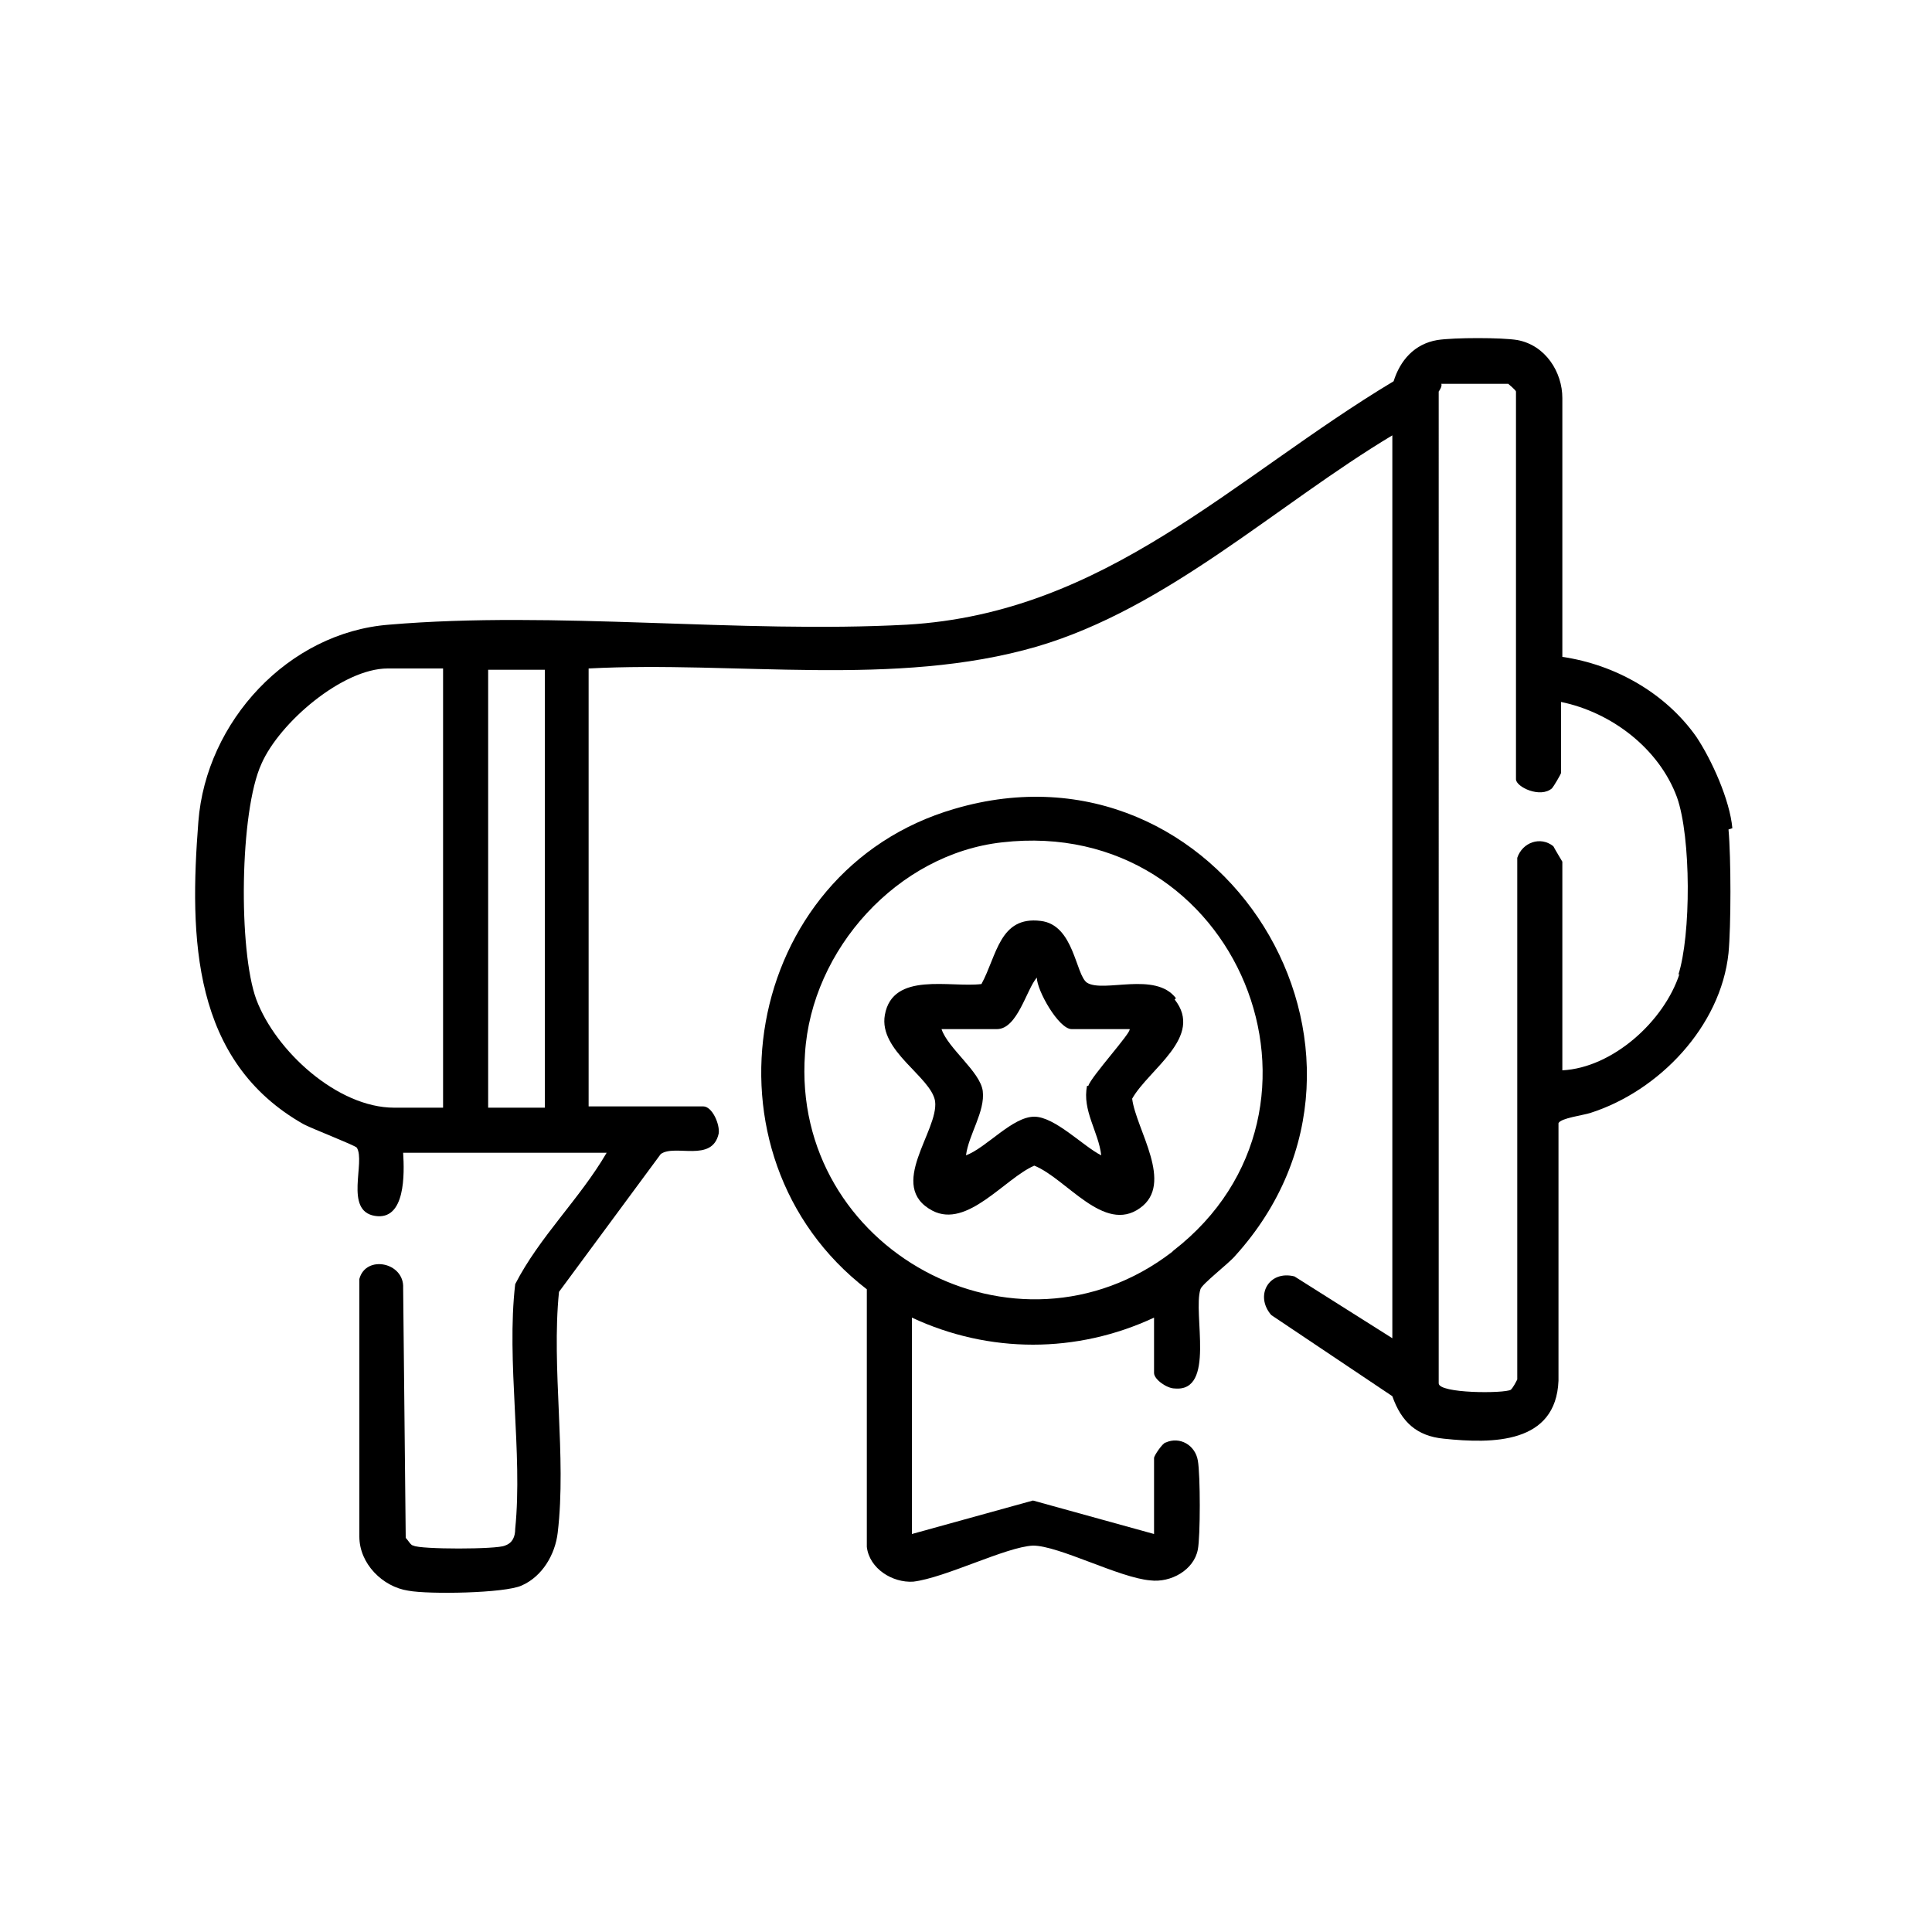 <?xml version="1.0" encoding="UTF-8"?>
<svg id="Calque_1" xmlns="http://www.w3.org/2000/svg" version="1.1" viewBox="0 0 150 150">
  <!-- Generator: Adobe Illustrator 29.7.0, SVG Export Plug-In . SVG Version: 2.1.1 Build 138)  -->
  <defs>
    <style>
      .st0 {
        fill: none;
      }
    </style>
  </defs>
  <g>
    <path d="M134.5,64.3c-.2-2.2-1.6-5.3-2.8-7.1-2.4-3.4-6.3-5.6-10.4-6.2v-20.1c0-2-1.3-4.1-3.5-4.5-1.2-.2-4.9-.2-6.2,0-1.8.3-2.9,1.6-3.4,3.2-12.5,7.5-22.3,18-37.8,18.9-13,.7-27.3-1.1-40.2,0-7.8.6-14.2,7.5-14.8,15.3-.7,9-.5,18.6,8.2,23.5.8.4,3.9,1.6,4.1,1.8.7,1.1-1,4.9,1.4,5.3,2.4.4,2.3-3.3,2.2-4.9h15.8c-2.1,3.6-5.2,6.5-7.1,10.2-.7,6,.6,13.1,0,19,0,.6-.2,1.1-.8,1.3-.6.3-6.6.3-7.1,0-.2,0-.4-.4-.6-.6l-.2-19.4c.1-2-2.9-2.6-3.4-.7v20c0,2.1,1.8,3.9,3.8,4.2,1.6.3,7.5.2,8.8-.4,1.6-.7,2.6-2.4,2.8-4.1.7-5.9-.5-12.8.1-18.7l7.9-10.7c1.1-.8,4,.7,4.5-1.6.1-.7-.5-2.1-1.2-2.1h-8.9v-34c11.4-.6,23.8,1.5,34.8-1.7,10.2-3,18.6-11,27.6-16.4v70.1l-7.6-4.8c-2-.5-3.1,1.5-1.8,3l9.4,6.3c.7,2,1.9,3.1,4,3.3,3.8.4,8.7.4,8.9-4.5v-20c.2-.4,1.9-.6,2.5-.8,5.3-1.7,10.1-6.7,10.7-12.4.2-2.1.2-7.4,0-9.6ZM34.4,86h-3.8c-4.4,0-9.2-4.4-10.7-8.4-1.4-3.8-1.3-14.6.4-18.3,1.4-3.2,6.3-7.4,9.8-7.4h4.3v34ZM42.3,86h-4.4v-34h4.4v34ZM130.4,75.6c-1.2,3.7-5.2,7.3-9.1,7.5v-16.2c0,0-.6-1-.7-1.2-1-.8-2.4-.3-2.8.9v40.5c-.1.2-.3.6-.5.8-.5.3-5.6.3-5.6-.5V30.4c0,0,.3-.4.2-.6h5.2s.6.5.6.6v30.1c0,.6,1.9,1.5,2.8.7.1-.1.7-1.1.7-1.2v-5.5c3.9.8,7.6,3.6,9,7.4,1.1,3.1,1.1,10.7.1,13.8Z"/>
    <path d="M74.1,62.8c-16.5,4.8-20.3,26.9-6.8,37.3v20c.2,1.7,2,2.8,3.6,2.7,2.5-.3,7.2-2.7,9.3-2.8,2,0,6.7,2.5,9.1,2.7,1.6.2,3.4-.8,3.7-2.4.2-1,.2-5.8,0-6.9-.2-1.2-1.4-1.9-2.5-1.4-.2,0-.9,1-.9,1.2v5.9l-9.4-2.6-9.4,2.6v-16.8c6,2.8,12.8,2.8,18.8,0v4.3c0,.5,1,1.2,1.6,1.2,3.2.3,1.4-5.8,2-7.7.1-.4,2.2-2,2.7-2.6,14.3-15.8-1.1-40.8-21.8-34.7ZM91,97.2c-12.1,9.3-29.6-.2-28.5-15.4.5-8.1,7.2-15.5,15.3-16.4,18.3-2.1,27.5,20.7,13.3,31.7Z"/>
    <path d="M91.3,77.5c-1.6-2.1-5.6-.4-6.9-1.2-.9-.6-1-4.5-3.6-4.8-3.2-.4-3.4,2.7-4.6,4.9-2.4.3-6.9-1-7.5,2.4-.5,2.8,3.6,4.8,3.9,6.7.3,2.3-3.8,6.6-.2,8.5,2.7,1.4,5.6-2.5,7.9-3.5,2.5,1,5.4,5.3,8.2,3.3,2.7-1.9-.3-6.1-.6-8.5,1.3-2.3,5.6-4.8,3.3-7.7ZM84.4,84.3c-.4,1.9.9,3.6,1.1,5.4-1.4-.7-3.6-3-5.2-3-1.7,0-3.7,2.4-5.3,3,.2-1.6,1.5-3.4,1.3-5-.2-1.5-2.7-3.3-3.2-4.8h4.3c1.6,0,2.3-3.1,3.1-4,0,1,1.7,4,2.7,4h4.5c.2.2-3,3.7-3.2,4.4Z"/>
  </g>
  <rect class="st0" x="0" width="150" height="150"/>
</svg>